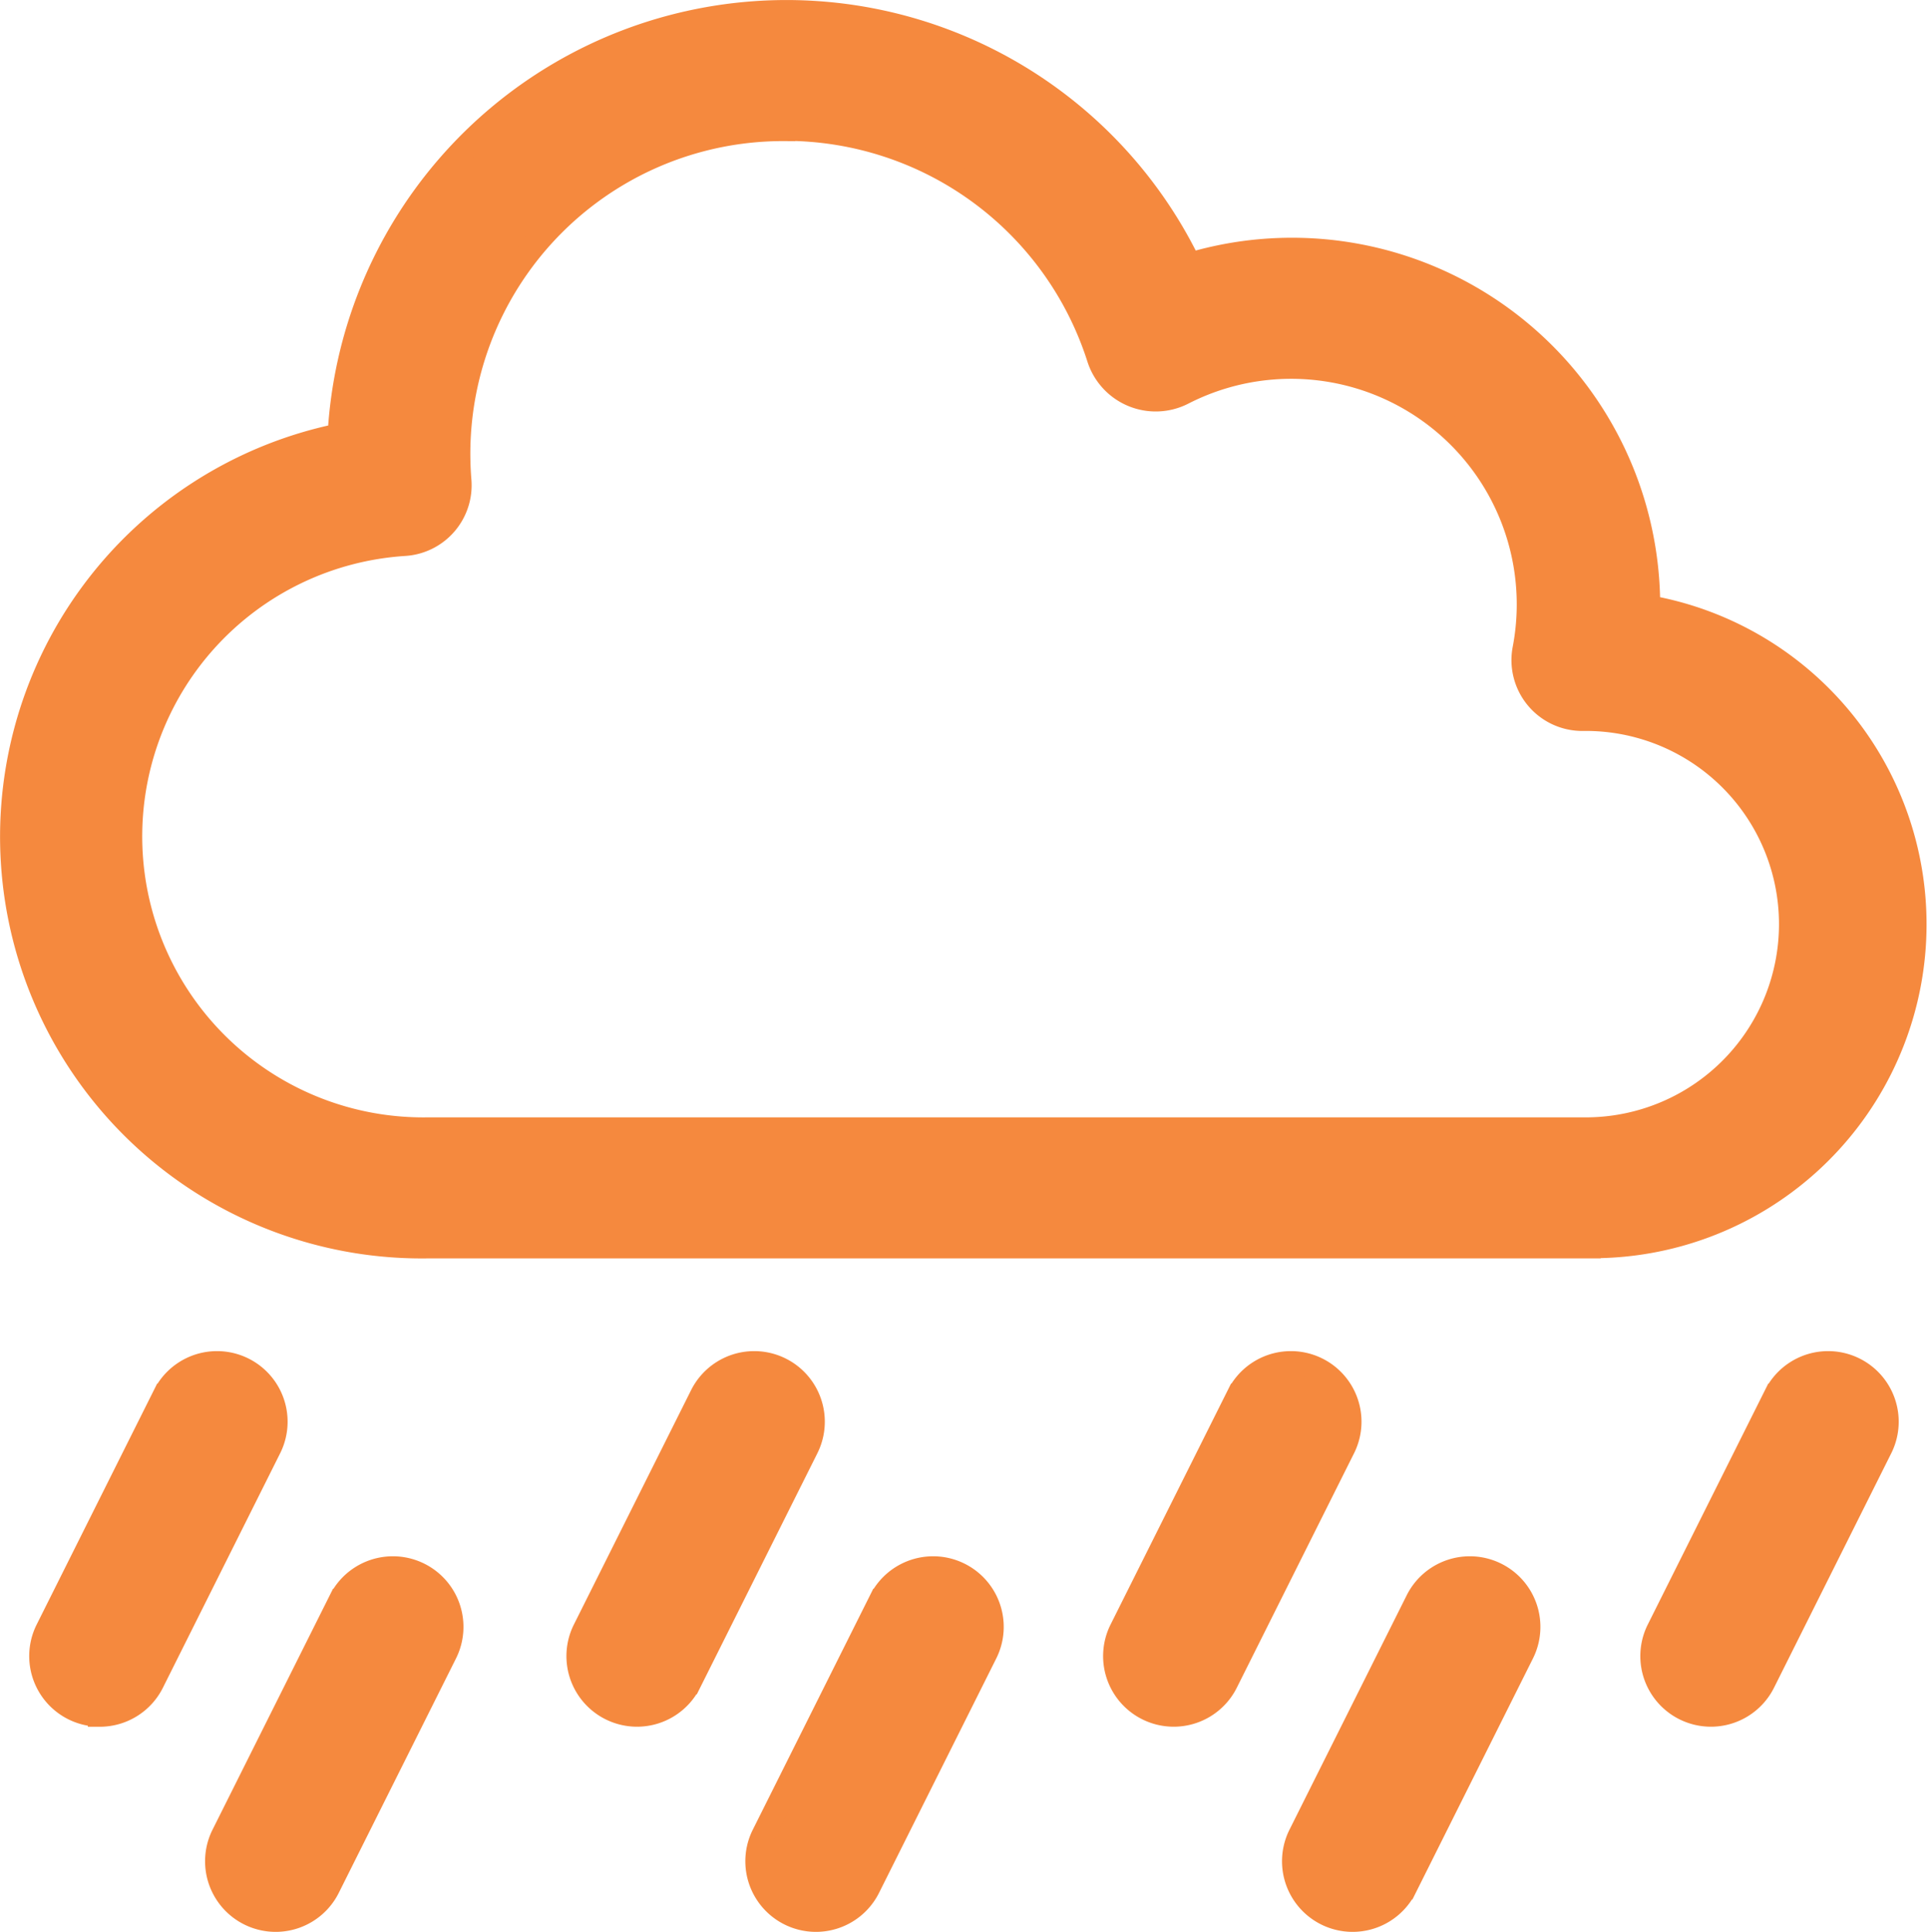<?xml version="1.0" encoding="UTF-8"?> <svg xmlns="http://www.w3.org/2000/svg" width="40.422" height="40.5" viewBox="0 0 40.422 40.5"><g id="ico-orange-rain" transform="translate(0.25 0.25)"><path id="Path_68" data-name="Path 68" d="M33.562,25.881H9.235A8.591,8.591,0,0,1,7.37,8.875,9.385,9.385,0,0,1,25.19,5.3a7.47,7.47,0,0,1,9.619,7.177,6.751,6.751,0,0,1-1.247,13.4ZM16.72,2.458A6.806,6.806,0,0,0,9.886,9.822a1.235,1.235,0,0,1-1.145,1.333,6.141,6.141,0,0,0,.494,12.269H33.562a4.3,4.3,0,1,0-.125-8.6,1.235,1.235,0,0,1-1.223-1.473A4.979,4.979,0,0,0,25.051,7.99a1.254,1.254,0,0,1-1.763-.737,6.9,6.9,0,0,0-6.567-4.8Z" transform="translate(-0.502)" fill="#f5893e" stroke="#f5893e" stroke-width="0.5"></path><path id="Path_69" data-name="Path 69" d="M297.711,368.369a1.23,1.23,0,0,1-1.1-1.779l2.458-4.915a1.229,1.229,0,0,1,2.2,1.1l-2.458,4.915A1.229,1.229,0,0,1,297.711,368.369Z" transform="translate(-273.354 -332.67)" fill="#f5893e" stroke="#f5893e" stroke-width="0.5"></path><path id="Path_70" data-name="Path 70" d="M441.711,368.369a1.23,1.23,0,0,1-1.1-1.779l2.458-4.915a1.229,1.229,0,0,1,2.2,1.1l-2.458,4.915A1.229,1.229,0,0,1,441.711,368.369Z" transform="translate(-406.091 -332.67)" fill="#f5893e" stroke="#f5893e" stroke-width="0.5"></path><path id="Path_71" data-name="Path 71" d="M153.711,368.369a1.23,1.23,0,0,1-1.1-1.779l2.458-4.915a1.229,1.229,0,0,1,2.2,1.1l-2.458,4.915A1.229,1.229,0,0,1,153.711,368.369Z" transform="translate(-140.606 -332.67)" fill="#f5893e" stroke="#f5893e" stroke-width="0.5"></path><path id="Path_72" data-name="Path 72" d="M9.711,368.369a1.23,1.23,0,0,1-1.1-1.779l2.458-4.915a1.229,1.229,0,0,1,2.2,1.1l-2.458,4.915a1.229,1.229,0,0,1-1.1.68Z" transform="translate(-7.869 -332.67)" fill="#f5893e" stroke="#f5893e" stroke-width="0.5"></path><path id="Path_73" data-name="Path 73" d="M201.711,424.369a1.23,1.23,0,0,1-1.1-1.779l2.458-4.915a1.229,1.229,0,1,1,2.2,1.1l-2.458,4.915A1.229,1.229,0,0,1,201.711,424.369Z" transform="translate(-184.855 -384.369)" fill="#f5893e" stroke="#f5893e" stroke-width="0.5"></path><path id="Path_74" data-name="Path 74" d="M345.711,424.369a1.23,1.23,0,0,1-1.1-1.779l2.458-4.915a1.229,1.229,0,1,1,2.2,1.1l-2.458,4.915A1.229,1.229,0,0,1,345.711,424.369Z" transform="translate(-317.603 -384.369)" fill="#f5893e" stroke="#f5893e" stroke-width="0.5"></path><path id="Path_75" data-name="Path 75" d="M57.711,424.369a1.23,1.23,0,0,1-1.1-1.779l2.458-4.915a1.229,1.229,0,1,1,2.2,1.1l-2.458,4.915A1.229,1.229,0,0,1,57.711,424.369Z" transform="translate(-52.182 -384.369)" fill="#f5893e" stroke="#f5893e" stroke-width="0.5"></path></g></svg> 